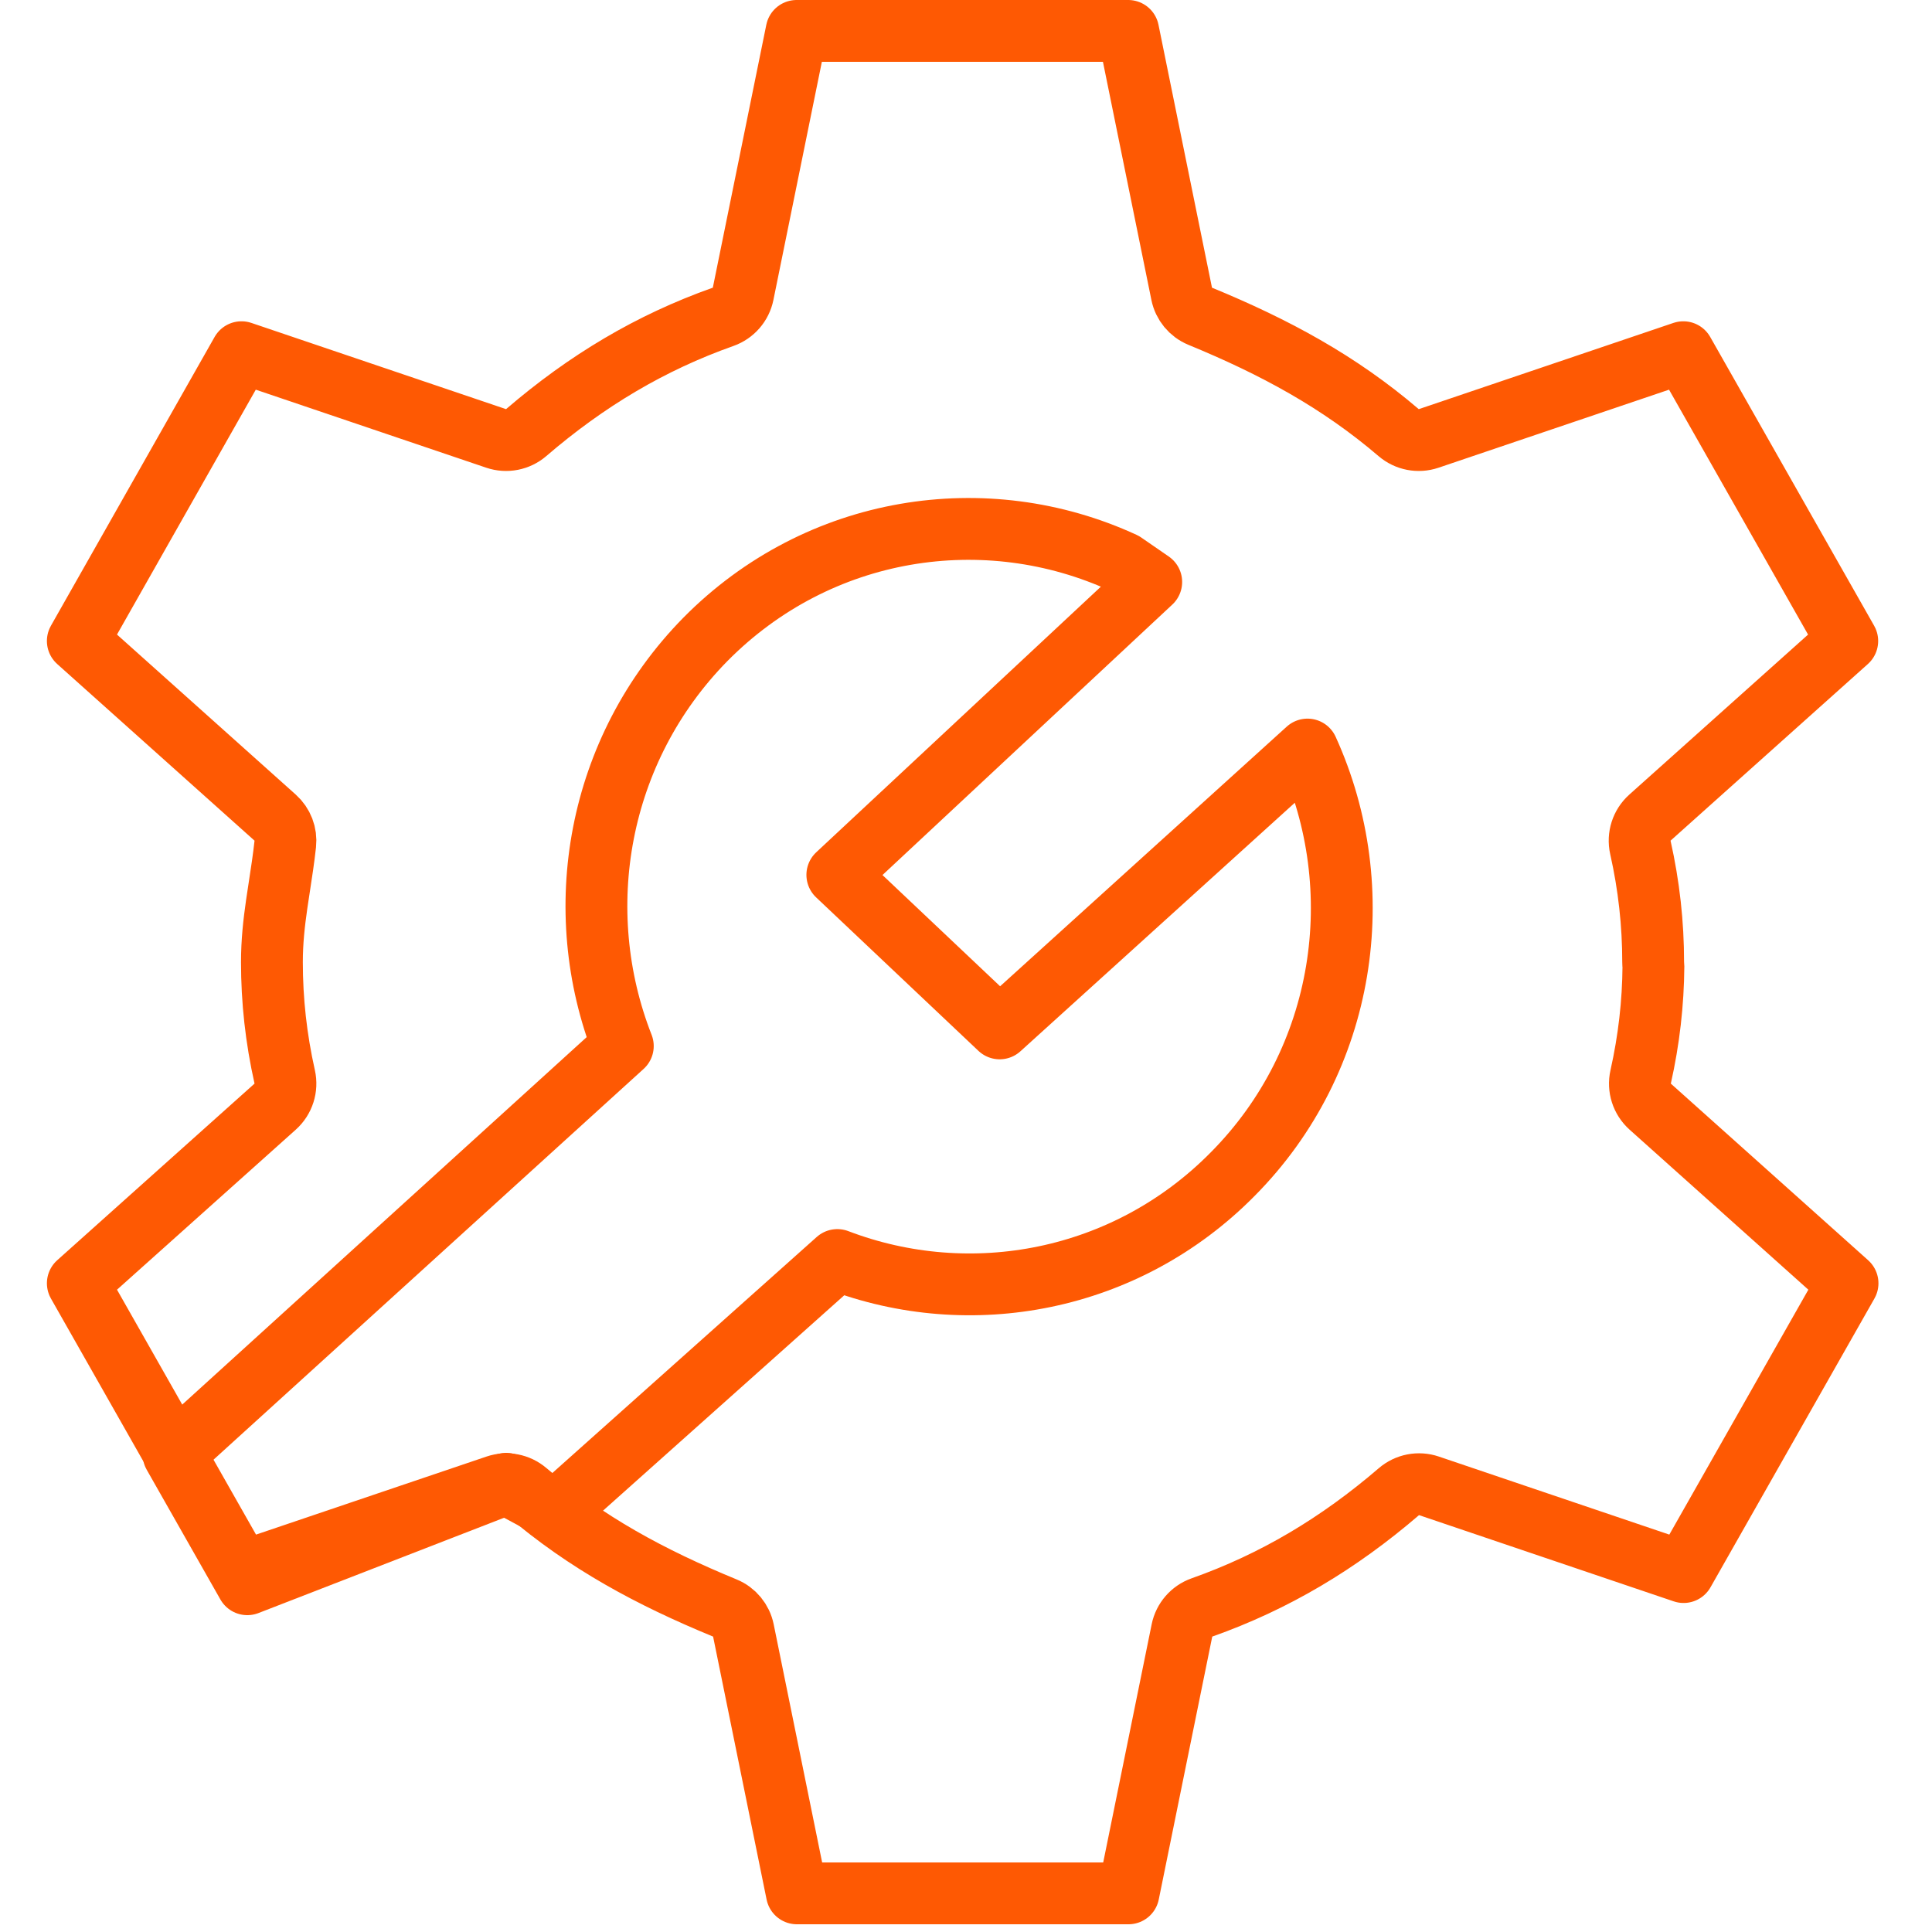 <svg width="250" height="250" viewBox="0 0 250 250" fill="none" xmlns="http://www.w3.org/2000/svg">
<path d="M22.462 188.174L80.592 135.359C73.697 117.783 77.234 97.027 91.274 82.737C105.921 67.912 127.57 64.625 145.397 72.842L148.969 75.306L108.35 113.21L129.356 133.073L169.189 96.991C177.406 115.032 174.226 137.11 159.508 151.936C145.718 165.904 125.569 169.619 108.35 163.046L72 195.5L65.5 192L32 205L22.462 188.209V188.174Z" stroke="#FE5903" stroke-width="8" stroke-miterlimit="10" stroke-linecap="round" stroke-linejoin="round"/>
<path d="M213.918 124.5C213.918 124.677 213.93 124.851 213.952 125.022C213.915 129.802 213.376 134.553 212.301 139.343C211.983 140.757 212.456 142.232 213.536 143.199L239.07 166.056L217.857 203.425L184.906 192.268C183.566 191.814 182.087 192.101 181.015 193.023C173.211 199.732 164.92 204.682 155.531 208.004C154.207 208.473 153.225 209.601 152.945 210.978L146.023 245H103.117L96.195 210.978C95.929 209.671 95.03 208.583 93.797 208.076C84.147 204.104 75.838 199.62 68.117 193.016C67.046 192.1 65.57 191.815 64.234 192.268L31.283 203.425L10.07 166.056L35.604 143.199C36.684 142.232 37.157 140.757 36.84 139.343C35.725 134.378 35.186 129.456 35.186 124.5C35.186 121.862 35.452 119.458 35.806 116.996C35.911 116.264 36.029 115.502 36.15 114.718C36.421 112.958 36.709 111.089 36.913 109.214C37.053 107.932 36.565 106.661 35.604 105.801L10.069 82.943L31.249 45.575L64.199 56.732C65.538 57.186 67.017 56.899 68.089 55.977C75.893 49.268 84.185 44.318 93.573 40.996C94.898 40.528 95.879 39.399 96.159 38.022L103.081 4H145.988L152.91 38.022C153.175 39.329 154.074 40.417 155.307 40.924C164.958 44.896 173.266 49.38 180.987 55.984C182.059 56.9 183.534 57.185 184.87 56.732L217.821 45.575L239.034 82.944L213.5 105.801C212.42 106.768 211.947 108.243 212.265 109.657C213.379 114.622 213.918 119.544 213.918 124.5Z" stroke="#FE5903" stroke-width="8" stroke-miterlimit="10" stroke-linecap="round" stroke-linejoin="round"/>
</svg>
